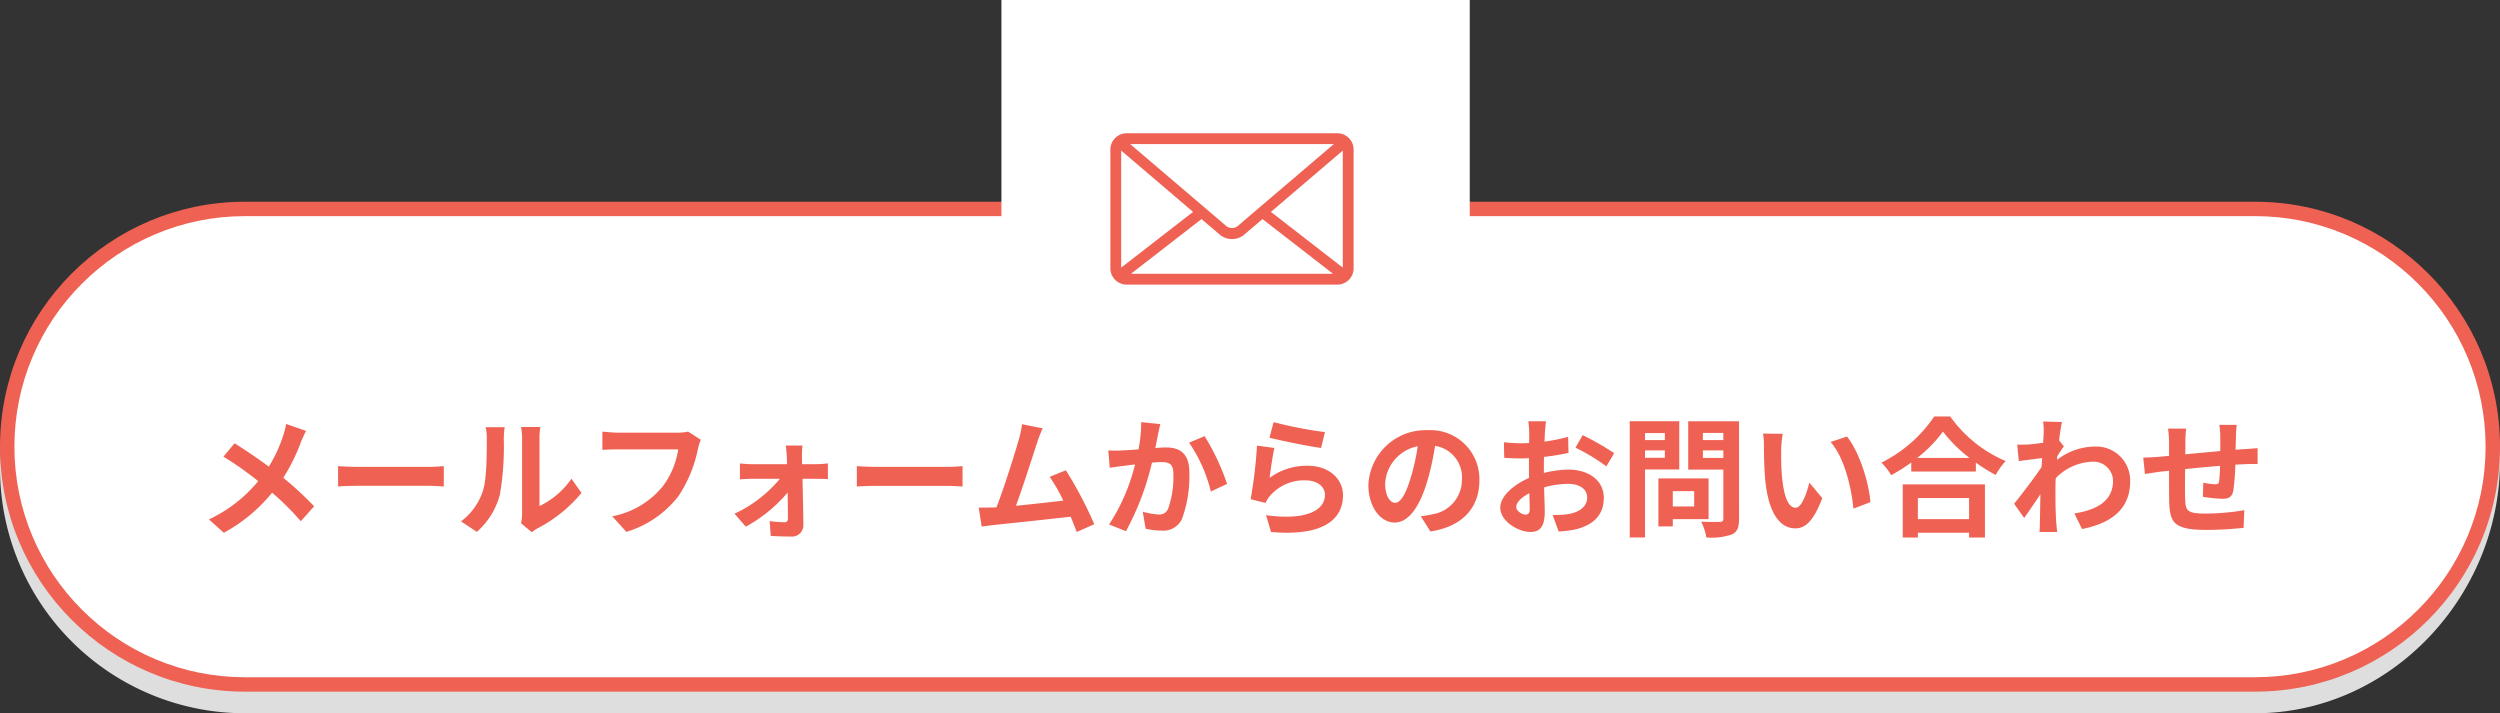 <svg xmlns="http://www.w3.org/2000/svg" width="347" height="99" viewBox="0 0 347 99"><rect x="0" y="0" width="347" height="99" fill="#333333" stroke="none"/><defs><style>.a{fill:#dedede;}.b,.c{fill:#fff;}.d,.f{fill:#ef6153;}.e,.f{stroke:none;}</style></defs><g transform="translate(-14 -4299)"><path class="a" d="M33,0C51.778,0,68,15.222,68,34V313a34,34,0,0,1-68,0V34C0,15.222,14.222,0,33,0Z" transform="translate(361 4330) rotate(90)"/><g class="b" transform="translate(361 4327) rotate(90)"><path class="e" d="M 34 346 C 29.545 346 25.223 345.128 21.155 343.407 C 17.226 341.745 13.696 339.366 10.665 336.335 C 7.635 333.304 5.255 329.774 3.593 325.845 C 1.872 321.777 1 317.455 1 313 L 1 34 C 1 29.545 1.872 25.223 3.593 21.155 C 5.255 17.226 7.635 13.696 10.665 10.665 C 13.696 7.635 17.226 5.255 21.155 3.593 C 25.223 1.872 29.545 1 34 1 C 38.455 1 42.777 1.872 46.845 3.593 C 50.774 5.255 54.304 7.635 57.335 10.665 C 60.366 13.696 62.745 17.226 64.407 21.155 C 66.128 25.223 67 29.545 67 34 L 67 313 C 67 317.455 66.128 321.777 64.407 325.845 C 62.745 329.774 60.366 333.304 57.335 336.335 C 54.304 339.366 50.774 341.745 46.845 343.407 C 42.777 345.128 38.455 346 34 346 Z"/><path class="f" d="M 34 2 C 29.679 2 25.489 2.846 21.545 4.514 C 17.734 6.125 14.312 8.433 11.373 11.373 C 8.433 14.312 6.125 17.734 4.514 21.545 C 2.846 25.489 2 29.679 2 34 L 2 313 C 2 317.321 2.846 321.511 4.514 325.455 C 6.125 329.266 8.433 332.688 11.373 335.627 C 14.312 338.567 17.734 340.875 21.545 342.486 C 25.489 344.154 29.679 345 34 345 C 38.321 345 42.511 344.154 46.455 342.486 C 50.266 340.875 53.688 338.567 56.627 335.627 C 59.567 332.688 61.875 329.266 63.486 325.455 C 65.154 321.511 66 317.321 66 313 L 66 34 C 66 29.679 65.154 25.489 63.486 21.545 C 61.875 17.734 59.567 14.312 56.627 11.373 C 53.688 8.433 50.266 6.125 46.455 4.514 C 42.511 2.846 38.321 2 34 2 M 34 0 C 52.778 0 68 15.222 68 34 L 68 313 C 68 331.778 52.778 347 34 347 C 15.222 347 0 331.778 0 313 L 0 34 C 0 15.222 15.222 0 34 0 Z"/></g><path class="c" d="M0,0H65V56H0Z" transform="translate(153 4299)"/><path class="d" d="M-131.274-14.184a13.169,13.169,0,0,1-.432,1.656,19.621,19.621,0,0,1-1.98,4.266c-1.458-1.08-3.312-2.34-4.752-3.24l-1.548,1.854a46.679,46.679,0,0,1,4.824,3.4A19.64,19.64,0,0,1-142-.936l2.07,1.854a22.5,22.5,0,0,0,6.7-5.562,35.917,35.917,0,0,1,3.978,3.96l1.854-2.07a46.6,46.6,0,0,0-4.284-3.96,25.671,25.671,0,0,0,2.43-4.9,14.232,14.232,0,0,1,.738-1.6Zm7.2,8.676c.666-.054,1.872-.09,2.9-.09h9.666c.756,0,1.674.072,2.106.09V-8.334c-.468.036-1.278.108-2.106.108h-9.666c-.936,0-2.25-.054-2.9-.108Zm19.26,6.3a10.426,10.426,0,0,0,3.2-5.166,39.715,39.715,0,0,0,.54-7.74,11.479,11.479,0,0,1,.126-1.62h-2.646a6.57,6.57,0,0,1,.162,1.638c0,2.178-.018,5.58-.522,7.128a8.491,8.491,0,0,1-3.06,4.3Zm7.632.054a4.589,4.589,0,0,1,.792-.54,19.819,19.819,0,0,0,6.1-4.914l-1.386-1.98a11.4,11.4,0,0,1-4.446,3.8V-12.2a9.14,9.14,0,0,1,.126-1.566h-2.682a7.98,7.98,0,0,1,.144,1.548V-1.728A6.85,6.85,0,0,1-98.676-.4Zm21.69-13.968a6.034,6.034,0,0,1-1.422.144H-85.23c-.594,0-1.62-.09-2.16-.144v2.538c.468-.036,1.332-.072,2.142-.072h8.388A11.394,11.394,0,0,1-78.966-5.58a11.873,11.873,0,0,1-7.056,4.212L-84.06.792a14.4,14.4,0,0,0,7.236-4.968,18.5,18.5,0,0,0,2.7-6.552,7.33,7.33,0,0,1,.4-1.26ZM-59.67-8.6l-.018-1.1a13.193,13.193,0,0,1,.072-1.494h-2.322c.072.486.126,1.062.144,1.494.018.342.036.7.036,1.1h-4.9a15.975,15.975,0,0,1-1.638-.108V-6.5c.522-.036,1.17-.072,1.692-.072h3.852a18,18,0,0,1-6.3,4.842l1.566,1.8a20.461,20.461,0,0,0,5.814-4.734c.018,1.368.036,2.682.036,3.564,0,.36-.126.558-.468.558A16.443,16.443,0,0,1-64.17-.7l.144,2.052c.81.054,1.926.09,2.79.09A1.578,1.578,0,0,0-59.49-.144c-.018-1.836-.072-4.284-.126-6.426h2.16c.4,0,.954.018,1.368.036V-8.712c-.306.036-.99.108-1.458.108Zm7.6,3.1c.666-.054,1.872-.09,2.9-.09h9.666c.756,0,1.674.072,2.106.09V-8.334c-.468.036-1.278.108-2.106.108h-9.666c-.936,0-2.25-.054-2.9-.108ZM-19.116-.27a55.36,55.36,0,0,0-3.942-7.488l-2.25.918a21.757,21.757,0,0,1,1.89,3.294c-1.818.216-4.374.5-6.57.72.9-2.412,2.358-6.984,2.934-8.748a20.479,20.479,0,0,1,.774-2l-2.862-.576a13.356,13.356,0,0,1-.432,2.07c-.522,1.872-2.07,6.8-3.114,9.468l-.486.018c-.594.018-1.368.018-1.98.018L-34.74.054c.576-.072,1.242-.162,1.692-.216,2.268-.234,7.722-.81,10.656-1.152.324.774.612,1.512.846,2.124ZM-12.6-14.436a19.735,19.735,0,0,1-.378,3.78c-.9.072-1.746.126-2.3.144a16.551,16.551,0,0,1-1.89,0l.2,2.412c.558-.09,1.476-.216,1.98-.27.342-.054.9-.126,1.53-.2a26.5,26.5,0,0,1-3.6,8.334l2.34.936A37.858,37.858,0,0,0-11.106-8.82c.5-.036.936-.072,1.224-.072,1.134,0,1.746.2,1.746,1.62a13.184,13.184,0,0,1-.738,4.878,1.3,1.3,0,0,1-1.332.774A10.257,10.257,0,0,1-12.384-2l.4,2.358A9.951,9.951,0,0,0-9.864.612,2.863,2.863,0,0,0-6.93-1.026a17.425,17.425,0,0,0,1.008-6.5c0-2.556-1.332-3.4-3.222-3.4-.36,0-.9.036-1.494.072.126-.648.27-1.3.36-1.836.09-.45.216-1.008.324-1.476Zm6.642,2.844A20.587,20.587,0,0,1-2.934-4.806l2.25-1.062A32.128,32.128,0,0,0-3.8-12.492ZM5.2-12.276c1.386.36,5.364,1.188,7.164,1.422l.54-2.2a56.433,56.433,0,0,1-7.128-1.386Zm.684,1.422-2.412-.324a64.9,64.9,0,0,1-.882,7.434l2.07.522a3.863,3.863,0,0,1,.666-1.044,6.249,6.249,0,0,1,4.914-2.088c1.566,0,2.664.846,2.664,2,0,2.268-2.826,3.582-8.172,2.826L5.418.81c7.416.648,9.99-1.854,9.99-5.112,0-2.16-1.818-4.086-4.95-4.086A8.74,8.74,0,0,0,5.22-6.7C5.346-7.722,5.652-9.864,5.886-10.854ZM22.644-3.24c-.666,0-1.386-.882-1.386-2.682a5.589,5.589,0,0,1,4.518-5.166,28.612,28.612,0,0,1-.954,4.32C24.1-4.356,23.382-3.24,22.644-3.24ZM27.54.738c4.5-.684,6.8-3.348,6.8-7.092a6.8,6.8,0,0,0-7.2-6.966,7.949,7.949,0,0,0-8.208,7.632C18.936-2.682,20.61-.5,22.572-.5c1.944,0,3.492-2.2,4.554-5.8a38.738,38.738,0,0,0,1.062-4.842,4.412,4.412,0,0,1,3.726,4.716,4.826,4.826,0,0,1-4.05,4.77c-.468.108-.972.2-1.656.288ZM40.752-1.6c-.468,0-1.3-.5-1.3-1.044,0-.63.72-1.368,1.818-1.926.036.936.054,1.746.054,2.2C41.328-1.764,41.076-1.6,40.752-1.6ZM43.29-8.01c0-.522,0-1.062.018-1.6a34.426,34.426,0,0,0,3.4-.558L46.656-12.4a24.411,24.411,0,0,1-3.276.666c.018-.45.036-.882.054-1.278.036-.45.108-1.224.144-1.548H41.13A14.151,14.151,0,0,1,41.256-13c0,.306,0,.828-.018,1.458-.36.018-.7.036-1.026.036a19.528,19.528,0,0,1-2.466-.144l.036,2.16c.774.072,1.674.09,2.484.09.288,0,.612-.018.954-.036v1.494c0,.414,0,.828.018,1.242-2.178.954-4,2.556-4,4.122,0,1.89,2.466,3.384,4.212,3.384,1.152,0,1.962-.576,1.962-2.79,0-.612-.054-1.98-.09-3.4a12.654,12.654,0,0,1,3.348-.486c1.548,0,2.628.7,2.628,1.908,0,1.3-1.152,2.034-2.592,2.286a13.627,13.627,0,0,1-2.2.126L45.342.738A14.523,14.523,0,0,0,47.682.45c2.826-.7,3.924-2.286,3.924-4.392,0-2.448-2.16-3.906-4.9-3.906a14.508,14.508,0,0,0-3.42.468Zm4.392-2.88A27.078,27.078,0,0,1,51.966-8.3l1.08-1.836a39.377,39.377,0,0,0-4.374-2.5Zm12.4-2.034v.972H57.33v-.972ZM57.33-9.486v-1.026h2.754v1.026Zm4.752,1.62v-6.7H55.206V1.566H57.33V-7.866Zm2.07,3.006v2.124h-2.97V-4.86Zm2,3.888V-6.624H59.184V.036h2V-.972Zm-.792-8.5v-1.044H68.2v1.044ZM68.2-12.942v.99H65.358v-.99Zm2.178-1.62H63.324v6.714H68.2v6.822c0,.324-.126.432-.468.432-.342.018-1.566.036-2.61-.036a7.665,7.665,0,0,1,.72,2.2,8.842,8.842,0,0,0,3.528-.414C70.128.81,70.38.2,70.38-.99Zm6.066,1.746-2.736-.036a10.331,10.331,0,0,1,.126,1.8c0,1.1.036,3.168.2,4.806.5,4.788,2.214,6.552,4.158,6.552,1.44,0,2.556-1.1,3.744-4.194l-1.8-2.16c-.342,1.4-1.044,3.492-1.89,3.492-1.116,0-1.656-1.746-1.908-4.32-.108-1.278-.126-2.628-.108-3.78A14.124,14.124,0,0,1,76.446-12.816Zm8.91.378-2.268.756c1.944,2.2,2.9,6.39,3.168,9.252l2.358-.9C88.416-6.066,87.048-10.368,85.356-12.438Zm16.956,8.532V-.972H95.2V-3.906ZM93.1,1.584H95.2V.918h7.11v.666h2.2V-5.8H93.1Zm2-11.052a18.392,18.392,0,0,0,3.582-3.654,19.718,19.718,0,0,0,3.69,3.654Zm2.376-5.76A19.056,19.056,0,0,1,90.144-8.82a8.741,8.741,0,0,1,1.35,1.746,25.079,25.079,0,0,0,2.79-1.764v1.26h8.964V-8.82A21.591,21.591,0,0,0,106-7.11a10.462,10.462,0,0,1,1.386-1.926,18.082,18.082,0,0,1-7.7-6.192ZM114.8-11.916c.144-1.116.288-2.034.4-2.538l-2.61-.072a9.508,9.508,0,0,1,.072,1.584c0,.2-.036.7-.072,1.368-.756.108-1.53.2-2.052.234a15.161,15.161,0,0,1-1.548.018l.216,2.286c1.008-.126,2.376-.306,3.24-.414l-.072,1.242c-1.008,1.494-2.808,3.87-3.816,5.094l1.4,1.98c.612-.864,1.494-2.16,2.25-3.294-.036,1.512-.036,2.538-.072,3.924,0,.288-.018.936-.054,1.314h2.448c-.036-.4-.108-1.044-.126-1.368-.108-1.674-.108-3.168-.108-4.626,0-.468.018-.972.036-1.476a7.463,7.463,0,0,1,5.058-2.286,2.716,2.716,0,0,1,2.9,2.646c0,2.79-2.232,4.05-5.364,4.536L117.99.4c4.428-.882,6.678-3.042,6.678-6.642a4.71,4.71,0,0,0-4.914-4.806A8.7,8.7,0,0,0,114.516-9.2c.018-.18.018-.342.036-.522.306-.468.684-1.044.918-1.35Zm22.248-2.142a13.8,13.8,0,0,1,.126,1.62v2.016c-1.62.144-3.348.306-4.86.45.018-.7.018-1.3.018-1.71a14.1,14.1,0,0,1,.108-1.854h-2.52a13.46,13.46,0,0,1,.144,1.98v1.8l-1.35.126c-.9.072-1.728.108-2.232.108l.234,2.286c.468-.072,1.584-.252,2.142-.324l1.206-.126c0,1.674,0,3.4.018,4.158.072,3.078.63,4.05,5.256,4.05a50.083,50.083,0,0,0,5.076-.288l.09-2.448a33.15,33.15,0,0,1-5.328.468c-2.682,0-2.826-.4-2.88-2.142-.036-.756-.018-2.394,0-4.032,1.53-.162,3.276-.324,4.842-.45a20.147,20.147,0,0,1-.126,2.142c-.054.342-.2.414-.558.414a11.121,11.121,0,0,1-1.638-.216l-.054,1.962a22.559,22.559,0,0,0,2.682.27c.918,0,1.368-.234,1.548-1.17a31.183,31.183,0,0,0,.27-3.564c.522-.036.99-.054,1.368-.072.486-.018,1.422-.036,1.728-.018v-2.2c-.522.036-1.224.09-1.71.126-.414.018-.864.054-1.35.09.018-.594.036-1.224.054-1.926a15.186,15.186,0,0,1,.108-1.53Z" transform="translate(185 4372.03)"/><g transform="translate(163.12 4295.497)"><path class="d" d="M7.251,22A2.263,2.263,0,0,0,5,24.251V40.756a2.263,2.263,0,0,0,2.251,2.251H36.51a2.263,2.263,0,0,0,2.251-2.251V24.251A2.263,2.263,0,0,0,36.51,22Zm.493,1.5H36.018L22.607,34.93a1.308,1.308,0,0,1-1.454,0ZM6.5,24.4l9.976,8.511L6.5,40.65Zm30.759,0V40.65l-9.976-7.737ZM17.649,33.91l2.532,2.157a2.633,2.633,0,0,0,3.4,0l2.532-2.157,9.8,7.6H7.849Z" transform="translate(0)"/></g></g></svg>